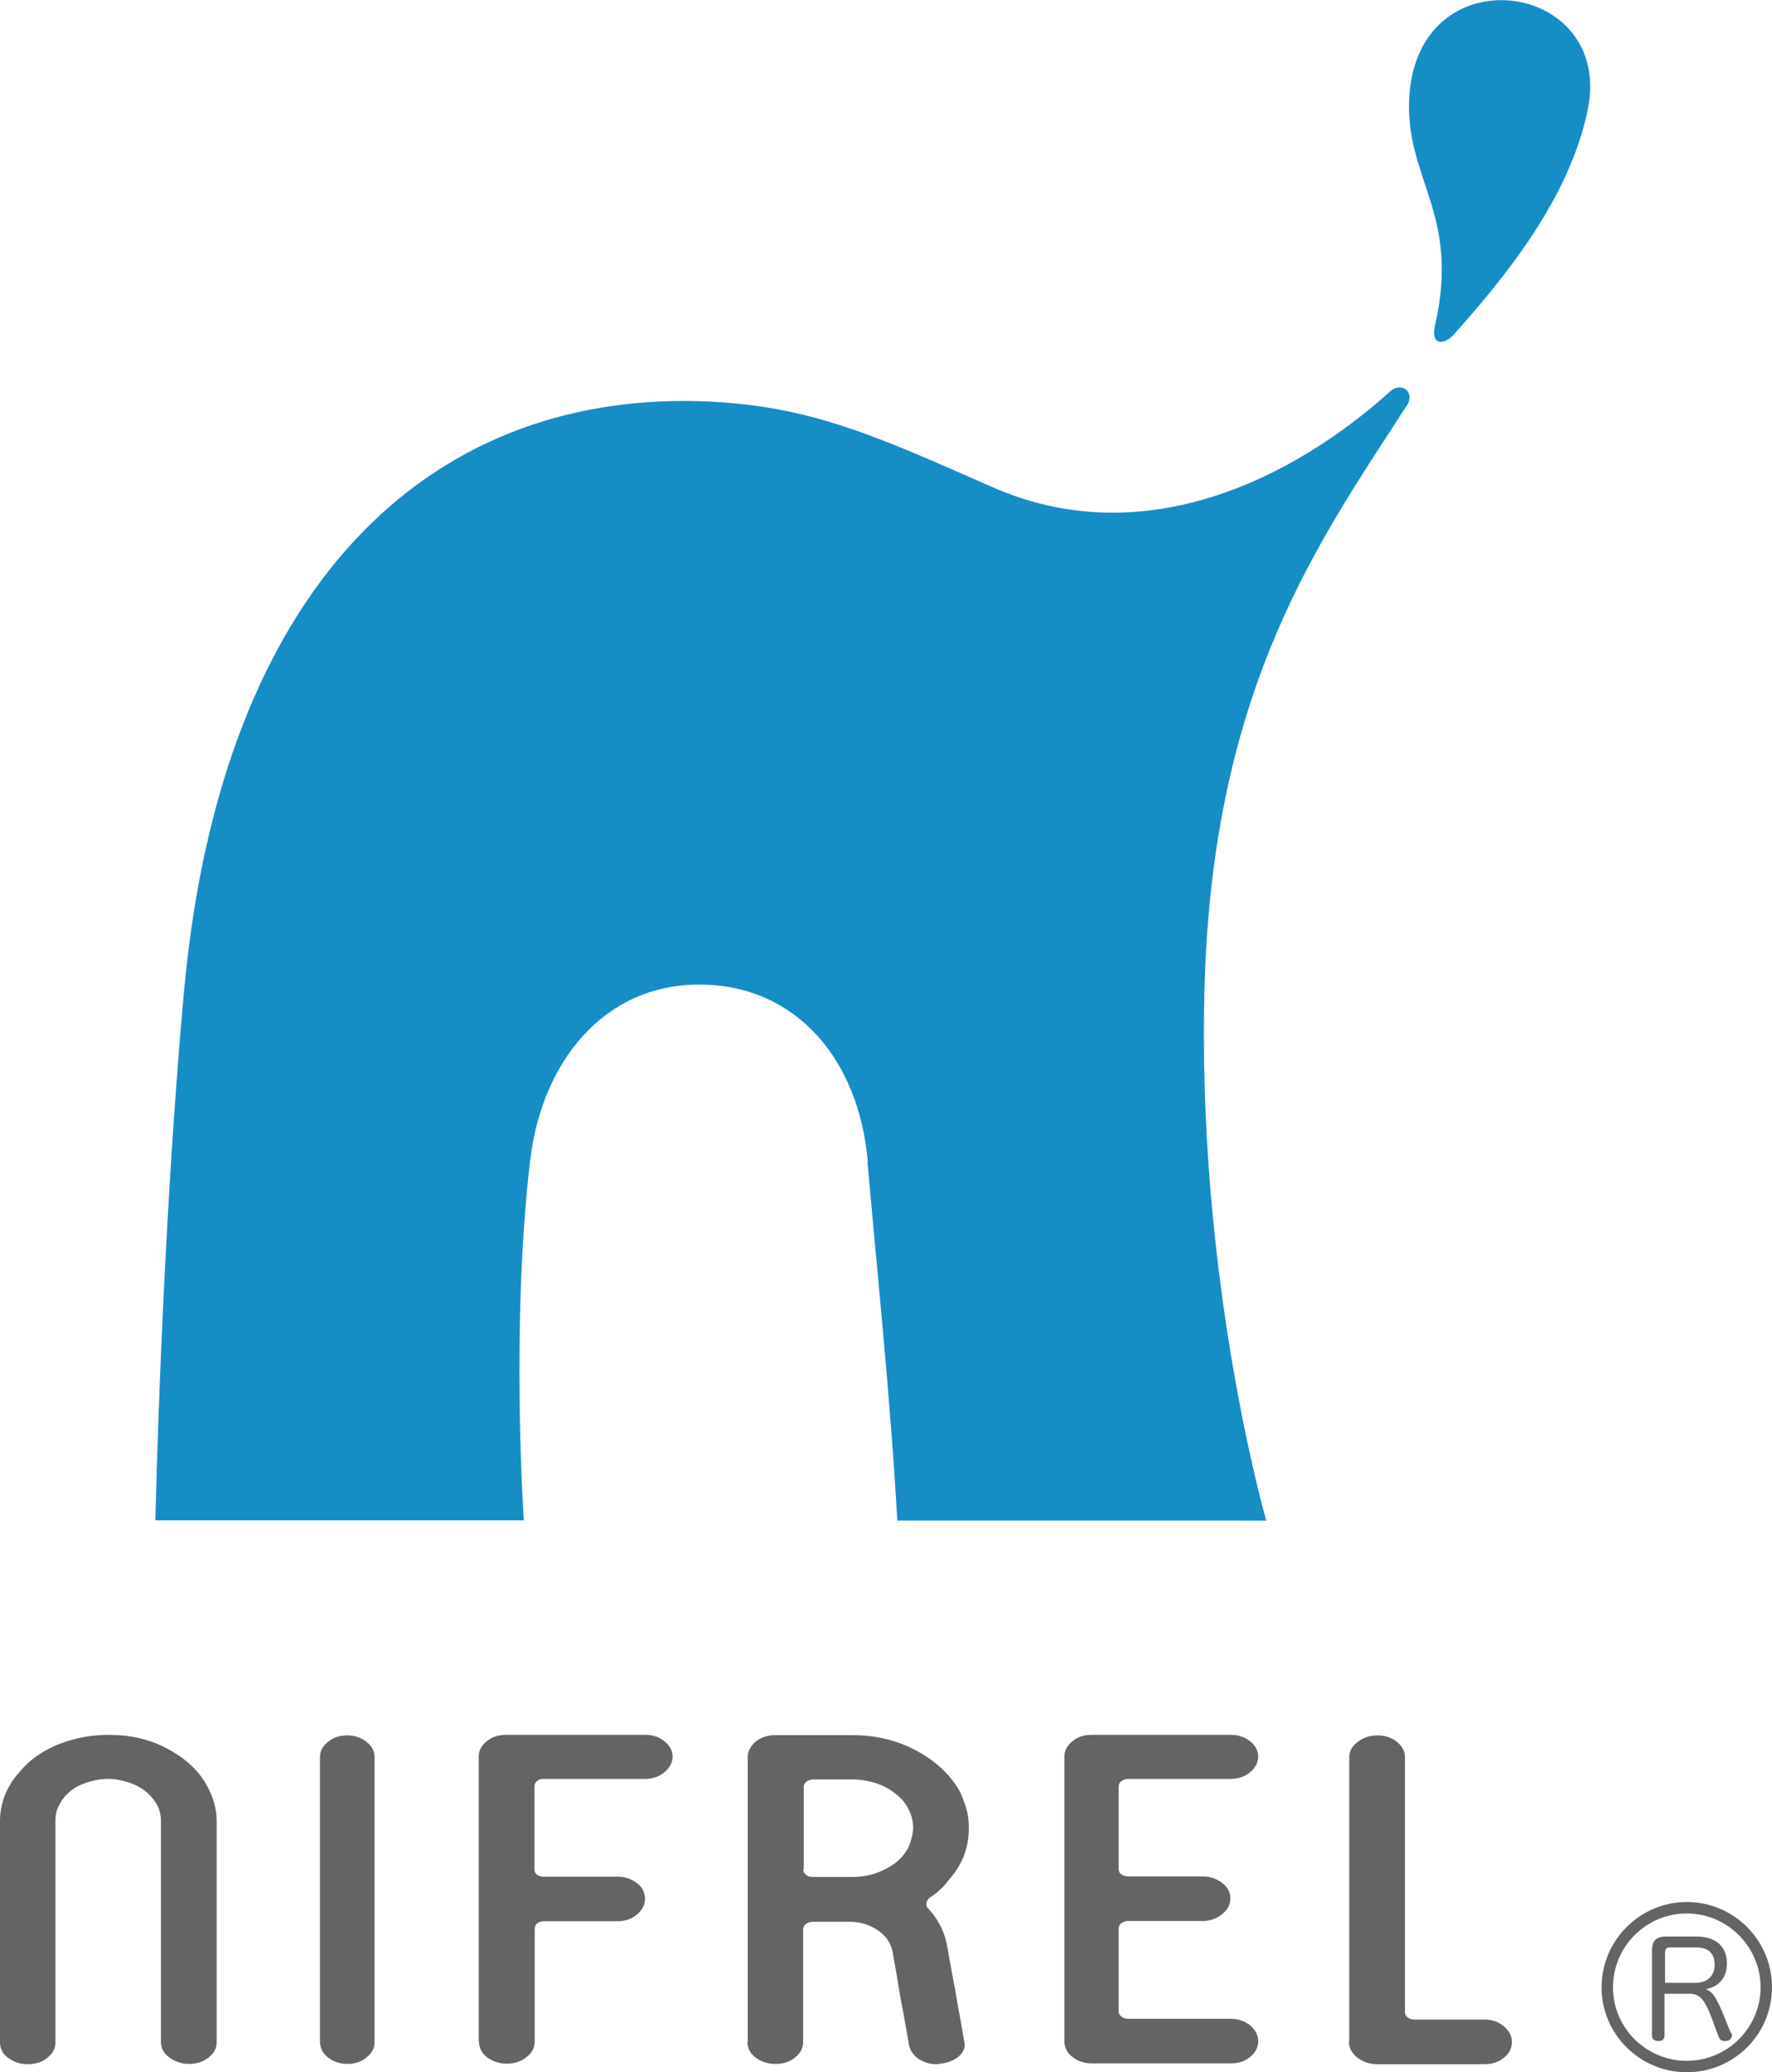 <svg id="_イヤー_2" xmlns="http://www.w3.org/2000/svg" viewBox="0 0 63.63 74.38"><defs><style>.cls-2{fill:#646464}</style></defs><g id="Design"><path d="M31.16 41.7c-.31-3.66-2.57-6.36-6.05-6.36s-5.66 2.84-6.07 6.29c-.71 5.98-.23 12.94-.23 12.94H5.58s.21-10.01 1.03-19.01c1.33-14.52 8.75-21.44 18.51-21.16 3.97.12 6.42 1.29 10.53 3.09 5.42 2.38 10.79-.3 14.29-3.46.38-.32.87.03.6.49-3.16 4.89-6.94 10.07-7.28 20.7-.33 10.59 2.21 19.36 2.21 19.36H32.22c-.22-4.09-.75-9.22-1.07-12.87m20.38-30.03c.93-4.08-1.13-5.28-.92-8.27.36-5.11 7.37-4.09 6.4.55-.68 3.25-3.06 6.08-4.79 8.03-.34.39-.86.45-.69-.31" fill="#178dc6"/><path class="cls-2" d="M0 73.3v-7.94c0-.31.06-.61.17-.91.12-.29.28-.57.5-.81.43-.53 1-.9 1.71-1.13.49-.16.99-.24 1.52-.24.81 0 1.53.17 2.17.53.64.35 1.11.8 1.39 1.35.22.41.32.82.32 1.21v7.94c0 .22-.1.4-.29.55-.2.16-.43.23-.7.23s-.5-.08-.71-.23c-.2-.15-.3-.34-.3-.55v-7.94c0-.32-.11-.6-.32-.83-.2-.25-.48-.43-.83-.55-.26-.08-.5-.13-.74-.13-.36 0-.72.09-1.07.25-.31.16-.54.39-.69.68-.05.09-.09.18-.11.29-.02.1-.03.2-.03.3v7.94c0 .22-.1.4-.29.55-.19.16-.43.23-.71.23s-.5-.08-.7-.23a.666.666 0 01-.29-.55m11.49-.03V63.07c0-.21.1-.4.29-.55.19-.16.42-.23.69-.23s.5.08.69.23c.19.15.29.34.29.55v10.21c0 .23-.1.42-.29.57-.19.16-.43.23-.69.23s-.5-.08-.69-.23a.715.715 0 01-.29-.57m5.7-.02V63.05c0-.21.1-.4.29-.55.19-.16.43-.23.69-.23h5c.27 0 .5.08.69.23.19.15.29.34.29.55s-.1.4-.29.56c-.19.16-.42.24-.69.24h-3.64c-.11 0-.19.03-.25.08s-.09.12-.09.2v2.95c0 .18.12.28.35.28h2.63c.27 0 .5.08.7.23.2.15.29.34.29.57 0 .21-.1.4-.29.56-.19.16-.43.24-.7.24h-2.63c-.11 0-.19.03-.25.08s-.09.12-.09.21v4.02c0 .23-.1.42-.3.57-.2.16-.44.23-.71.23s-.5-.08-.7-.23a.701.701 0 01-.29-.57m9.65.01V63.07c0-.21.1-.4.29-.56.19-.15.43-.23.71-.23h2.75c.86 0 1.64.19 2.33.57.7.38 1.21.87 1.54 1.46.1.22.18.43.24.65.06.21.08.43.08.66 0 .7-.24 1.32-.73 1.87-.09.12-.19.24-.31.34-.11.11-.23.2-.36.28-.06.06-.11.12-.12.19-.01.08 0 .14.05.19.37.4.59.84.68 1.31.04.2.08.44.13.72.05.27.1.56.16.85.05.3.1.59.15.86.05.27.09.5.12.68l.07.39s.01.07.01.1c0 .14-.07.28-.2.4-.17.15-.39.24-.66.27-.03 0-.07.02-.14.02-.25 0-.46-.06-.65-.19a.791.791 0 01-.35-.5s-.02-.15-.07-.41-.1-.58-.17-.94-.13-.73-.19-1.09c-.06-.37-.12-.67-.16-.91-.06-.31-.24-.56-.52-.76-.3-.2-.63-.31-1.01-.31H29.2c-.11 0-.19.03-.26.08s-.1.12-.1.21v4.01c0 .23-.1.42-.29.57-.19.16-.43.23-.7.23-.28 0-.52-.08-.72-.23a.688.688 0 01-.29-.57m2-6.18c0 .07.04.14.1.19.07.06.15.08.26.08h1.39c.46 0 .86-.1 1.22-.29.38-.19.64-.45.81-.77.1-.24.16-.47.17-.69 0-.35-.12-.68-.36-.98-.26-.29-.58-.5-.96-.63-.28-.09-.57-.14-.86-.14h-1.39c-.11 0-.19.03-.26.08s-.1.12-.1.2v2.95zm9.38 6.16V63.05c0-.21.1-.4.29-.55.19-.16.42-.23.69-.23h5c.27 0 .5.08.69.23.19.15.29.34.29.55s-.1.4-.29.56c-.19.16-.43.24-.7.24h-3.66c-.11 0-.19.03-.26.08s-.1.12-.1.2v2.95c0 .08.03.15.1.2.07.05.16.07.26.07h2.65c.27 0 .5.08.7.23.2.15.3.34.3.57 0 .21-.1.4-.3.56-.2.16-.43.24-.7.24h-2.65c-.11 0-.19.03-.26.08s-.1.12-.1.21v2.95c0 .07.03.14.1.19.07.06.16.08.26.08h3.66c.27 0 .5.08.7.24.19.16.29.34.29.56 0 .23-.1.42-.29.57-.19.16-.42.23-.69.23h-5c-.27 0-.5-.08-.69-.23a.701.701 0 01-.29-.57m10.23.02V63.07c0-.21.1-.4.31-.55.2-.16.44-.23.71-.23s.5.08.69.23c.19.15.29.34.29.55v9.15c0 .07.03.14.1.19.07.06.16.08.26.08h2.5c.27 0 .5.08.69.24.19.16.29.34.29.56 0 .23-.1.42-.29.57-.19.16-.43.23-.69.23h-3.85c-.27 0-.51-.08-.71-.23-.2-.15-.31-.35-.31-.57m13.74-.31s.01.05.01.08c0 .09-.06.16-.16.19-.03 0-.07.01-.11.01-.08 0-.15-.04-.19-.12l-.12-.31c-.34-.94-.48-1.27-.96-1.27h-.88v1.5c0 .14-.09.2-.22.2s-.23-.06-.23-.2v-3.03c0-.37.15-.52.49-.52h1.12c.69 0 1.08.37 1.08.96 0 .55-.31.84-.76.93.29.09.44.41.79 1.3l.12.28zm-1.29-1.81c.41 0 .68-.25.68-.64 0-.41-.22-.63-.65-.63h-.97c-.1 0-.16.06-.16.17v1.1h1.1z"/><path class="cls-2" d="M60.57 74.38c-1.69 0-3.06-1.37-3.06-3.05s1.37-3.06 3.06-3.06 3.06 1.37 3.06 3.06-1.37 3.05-3.06 3.05m0-5.7c-1.46 0-2.65 1.19-2.65 2.65s1.19 2.64 2.65 2.64 2.65-1.19 2.65-2.64-1.19-2.65-2.65-2.65"/></g></svg>